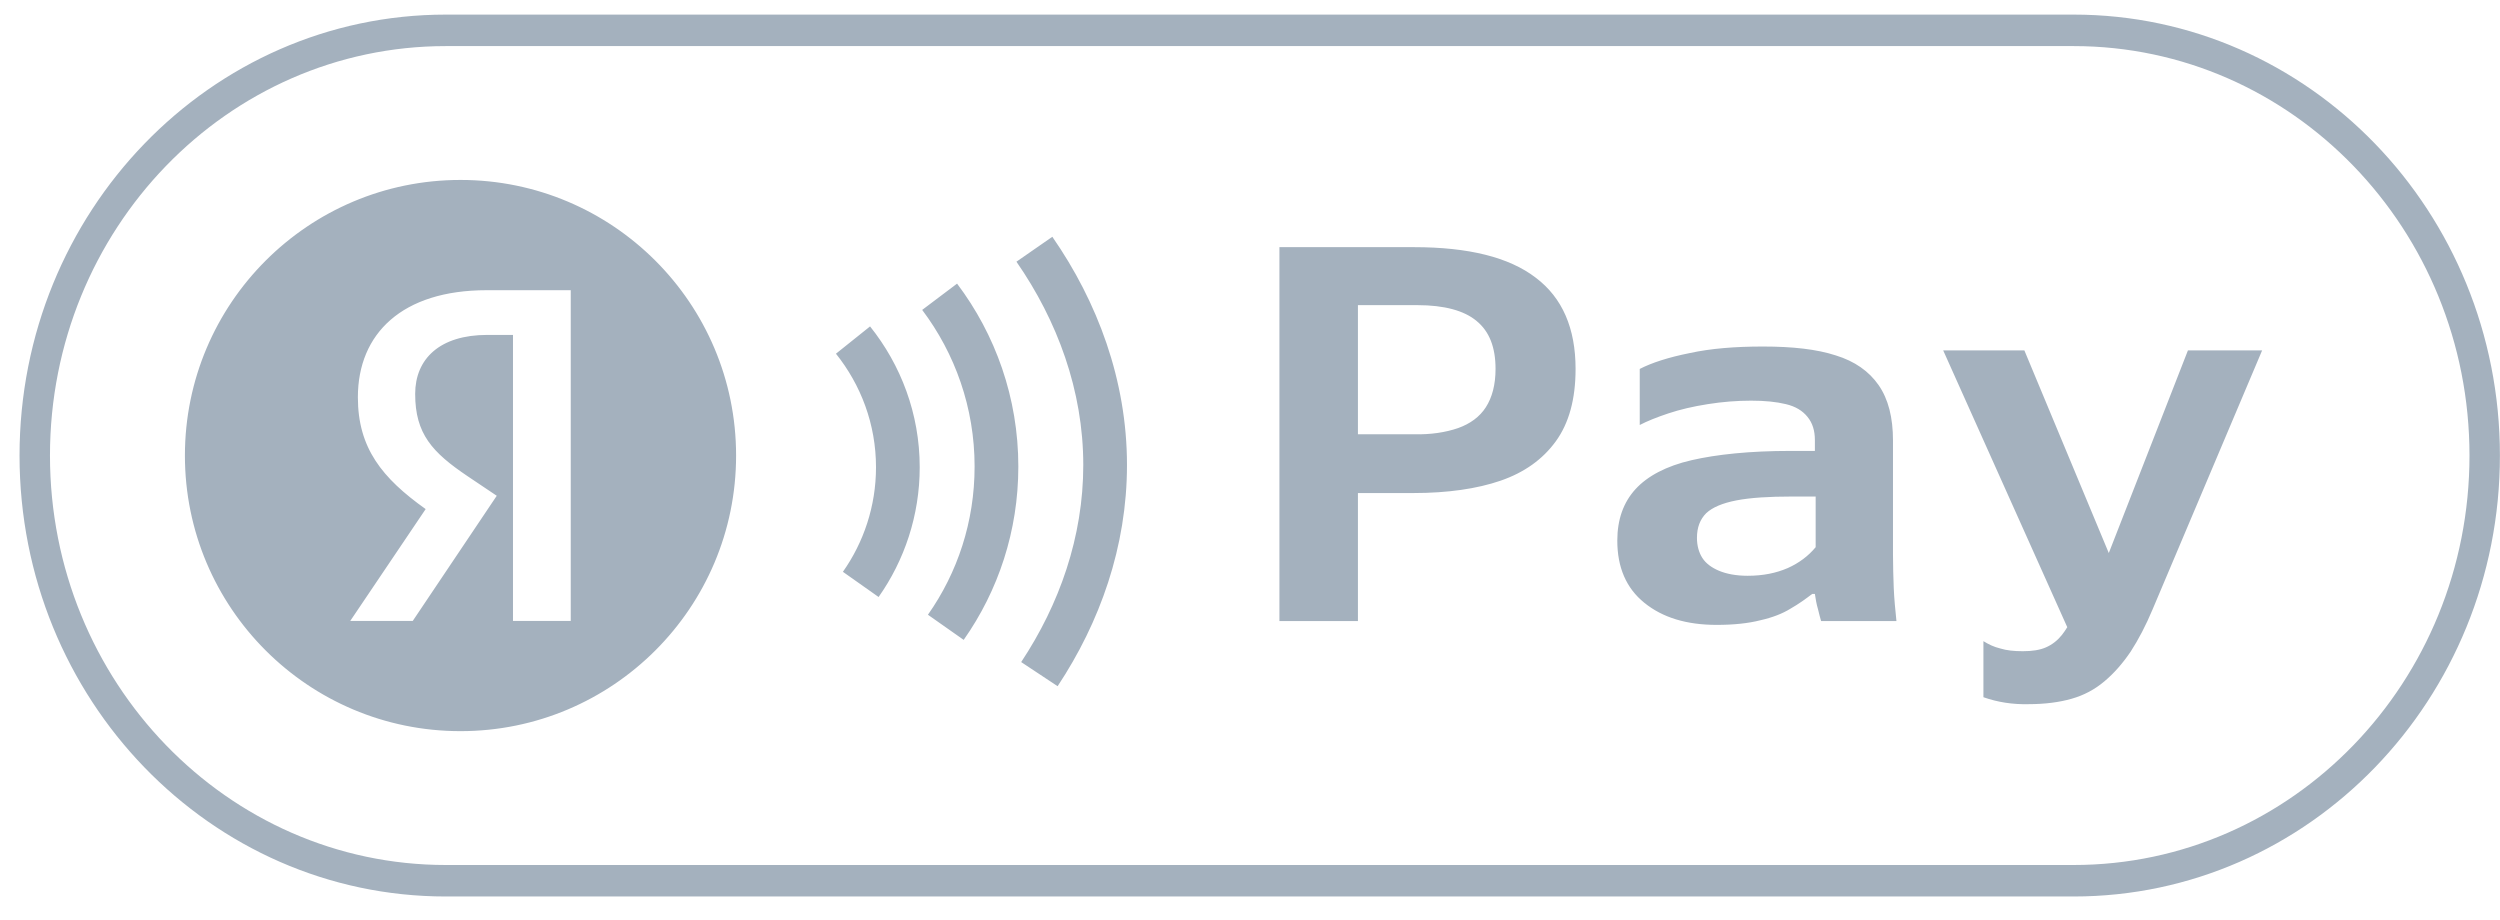 <svg width="87" height="32" viewBox="0 0 87 32" fill="none" xmlns="http://www.w3.org/2000/svg">
<path fill-rule="evenodd" clip-rule="evenodd" d="M72.161 1.604H15.516C7.907 1.604 1.739 7.983 1.739 15.853C1.739 23.723 7.907 30.102 15.516 30.102H72.161C79.771 30.102 85.938 23.723 85.938 15.853C85.938 7.983 79.771 1.604 72.161 1.604ZM15.516 0.508C7.321 0.508 0.68 7.378 0.68 15.853C0.68 24.328 7.321 31.198 15.516 31.198H72.161C80.356 31.198 86.997 24.328 86.997 15.853C86.997 7.378 80.356 0.508 72.161 0.508H15.516ZM37.698 16.181C37.698 13.589 36.792 11.154 35.372 9.107L36.621 8.24C38.188 10.498 39.219 13.229 39.219 16.181C39.219 19.03 38.274 21.663 36.805 23.88L35.537 23.04C36.868 21.032 37.698 18.687 37.698 16.181ZM47.256 15.113V10.619H49.328C50.255 10.619 50.956 10.808 51.386 11.171C51.83 11.534 52.045 12.086 52.045 12.839C52.045 13.391 51.924 13.835 51.708 14.171C51.493 14.508 51.157 14.75 50.74 14.898C50.309 15.046 49.798 15.127 49.206 15.113H47.256ZM47.256 17.158V21.612H44.524V8.601H45.855H47.256H49.206C51.102 8.601 52.516 8.951 53.444 9.664C54.373 10.364 54.83 11.427 54.83 12.839C54.83 13.889 54.601 14.723 54.144 15.355C53.686 15.988 53.041 16.445 52.22 16.728C51.4 17.01 50.377 17.158 49.193 17.158H47.256ZM65.902 20.454C65.889 20.077 65.876 19.701 65.876 19.311V15.328C65.876 14.534 65.714 13.889 65.377 13.404C65.041 12.92 64.544 12.57 63.884 12.368C63.226 12.153 62.378 12.059 61.355 12.059C60.386 12.059 59.539 12.126 58.798 12.288C58.058 12.436 57.48 12.624 57.063 12.839V14.79C57.319 14.656 57.654 14.521 58.059 14.386C58.462 14.252 58.92 14.144 59.432 14.064C59.942 13.983 60.441 13.943 60.938 13.943C61.422 13.943 61.812 13.983 62.149 14.064C62.485 14.144 62.727 14.292 62.902 14.508C63.078 14.723 63.158 14.992 63.158 15.315V15.692H62.297C60.898 15.692 59.74 15.813 58.866 16.015C57.99 16.216 57.332 16.566 56.914 17.024C56.498 17.481 56.282 18.073 56.282 18.813C56.282 19.741 56.591 20.468 57.225 20.979C57.857 21.491 58.691 21.746 59.74 21.746C60.332 21.746 60.844 21.692 61.261 21.585C61.678 21.491 62.028 21.356 62.31 21.181C62.592 21.02 62.834 20.845 63.063 20.67H63.158C63.185 20.845 63.212 21.02 63.265 21.195C63.306 21.369 63.346 21.517 63.374 21.612H65.996L65.996 21.611L65.996 21.611C65.956 21.221 65.917 20.831 65.902 20.454L65.902 20.454ZM62.365 17.279H63.171H63.185V19.042C62.929 19.351 62.605 19.593 62.215 19.768C61.812 19.943 61.355 20.037 60.816 20.037C60.413 20.037 60.077 19.97 59.822 19.863C59.565 19.755 59.364 19.607 59.243 19.418C59.121 19.23 59.054 18.988 59.054 18.719C59.054 18.355 59.162 18.073 59.377 17.858C59.593 17.656 59.942 17.508 60.426 17.414C60.91 17.32 61.557 17.279 62.365 17.279ZM69.023 24.263V22.312C69.197 22.42 69.385 22.514 69.614 22.568C69.829 22.635 70.085 22.662 70.394 22.662C70.718 22.662 70.987 22.622 71.202 22.527C71.416 22.433 71.605 22.285 71.754 22.097C71.819 22.014 71.881 21.924 71.941 21.826L67.623 12.194H70.448L73.386 19.246L76.14 12.194H78.722L74.915 21.195C74.673 21.774 74.417 22.258 74.148 22.675C73.865 23.092 73.569 23.429 73.233 23.711C72.897 23.994 72.52 24.196 72.09 24.317C71.673 24.438 71.161 24.505 70.597 24.505C70.045 24.519 69.52 24.438 69.023 24.263ZM32.092 10.785C33.234 12.3 33.916 14.186 33.916 16.234C33.916 18.159 33.321 19.931 32.292 21.393L33.536 22.268C34.74 20.556 35.438 18.48 35.438 16.234C35.438 13.842 34.639 11.637 33.306 9.87L32.092 10.785ZM29.091 12.309C29.958 13.393 30.485 14.761 30.485 16.261C30.485 17.618 30.053 18.878 29.333 19.899L30.575 20.776C31.469 19.509 32.006 17.944 32.006 16.261C32.006 14.396 31.348 12.697 30.278 11.359L29.091 12.309ZM6.435 15.853C6.435 10.556 10.729 6.262 16.025 6.262C21.321 6.262 25.616 10.556 25.616 15.853C25.616 21.15 21.321 25.444 16.025 25.444C10.729 25.444 6.435 21.15 6.435 15.853ZM17.852 21.608H19.862V10.099H16.938C13.999 10.099 12.454 11.606 12.454 13.825C12.454 15.596 13.301 16.64 14.813 17.716L12.189 21.608H14.364L17.287 17.253L16.274 16.573C15.045 15.745 14.448 15.1 14.448 13.709C14.448 12.483 15.31 11.655 16.956 11.655H17.852V21.608Z" fill="#A4B1BE"/>
</svg>
